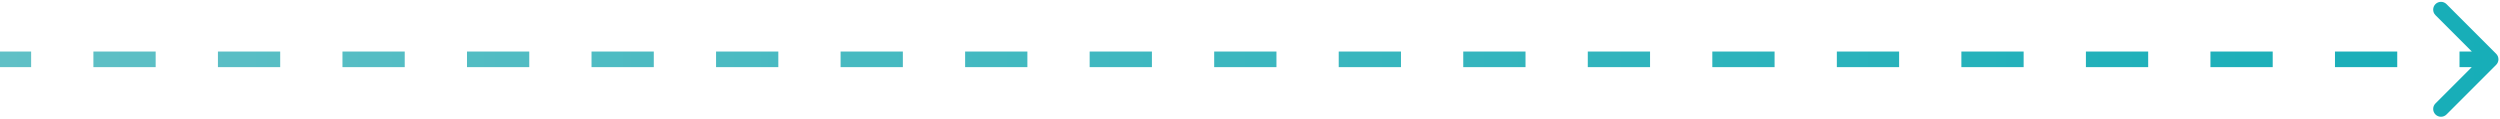 <?xml version="1.0" encoding="UTF-8"?> <svg xmlns="http://www.w3.org/2000/svg" width="801" height="38" viewBox="0 0 801 38" fill="none"><path d="M799.768 20.768C800.744 19.791 800.744 18.209 799.768 17.232L783.858 1.322C782.882 0.346 781.299 0.346 780.322 1.322C779.346 2.299 779.346 3.882 780.322 4.858L794.464 19L780.322 33.142C779.346 34.118 779.346 35.701 780.322 36.678C781.299 37.654 782.882 37.654 783.858 36.678L799.768 20.768ZM0 19V21.5H9.975V19V16.5H0V19ZM29.925 19V21.5H49.875V19V16.5H29.925V19ZM69.825 19V21.5H89.775V19V16.5H69.825V19ZM109.725 19V21.5H129.675V19V16.5H109.725V19ZM149.625 19V21.5H169.575V19V16.5H149.625V19ZM189.525 19V21.5H209.475V19V16.5H189.525V19ZM229.425 19V21.5H249.375V19V16.5H229.425V19ZM269.325 19V21.5H289.275V19V16.5H269.325V19ZM309.225 19V21.5H329.175V19V16.5H309.225V19ZM349.125 19V21.5H369.075V19V16.5H349.125V19ZM389.025 19V21.5H408.975V19V16.5H389.025V19ZM428.925 19V21.5H448.875V19V16.5H428.925V19ZM468.825 19V21.5H488.775V19V16.5H468.825V19ZM508.725 19V21.5H528.675V19V16.5H508.725V19ZM548.625 19V21.5H568.575V19V16.5H548.625V19ZM588.525 19V21.5H608.475V19V16.5H588.525V19ZM628.425 19V21.5H648.375V19V16.5H628.425V19ZM668.325 19V21.5H688.275V19V16.5H668.325V19ZM708.225 19V21.5H728.175V19V16.5H708.225V19ZM748.125 19V21.5H768.075V19V16.5H748.125V19ZM788.025 19V21.5H798V19V16.5H788.025V19Z" fill="url(#paint0_linear_825_27)"></path><defs><linearGradient id="paint0_linear_825_27" x1="0" y1="19.5" x2="798" y2="19.5" gradientUnits="userSpaceOnUse"><stop stop-color="#60C0C6"></stop><stop offset="1" stop-color="#17AEB8"></stop></linearGradient></defs></svg> 